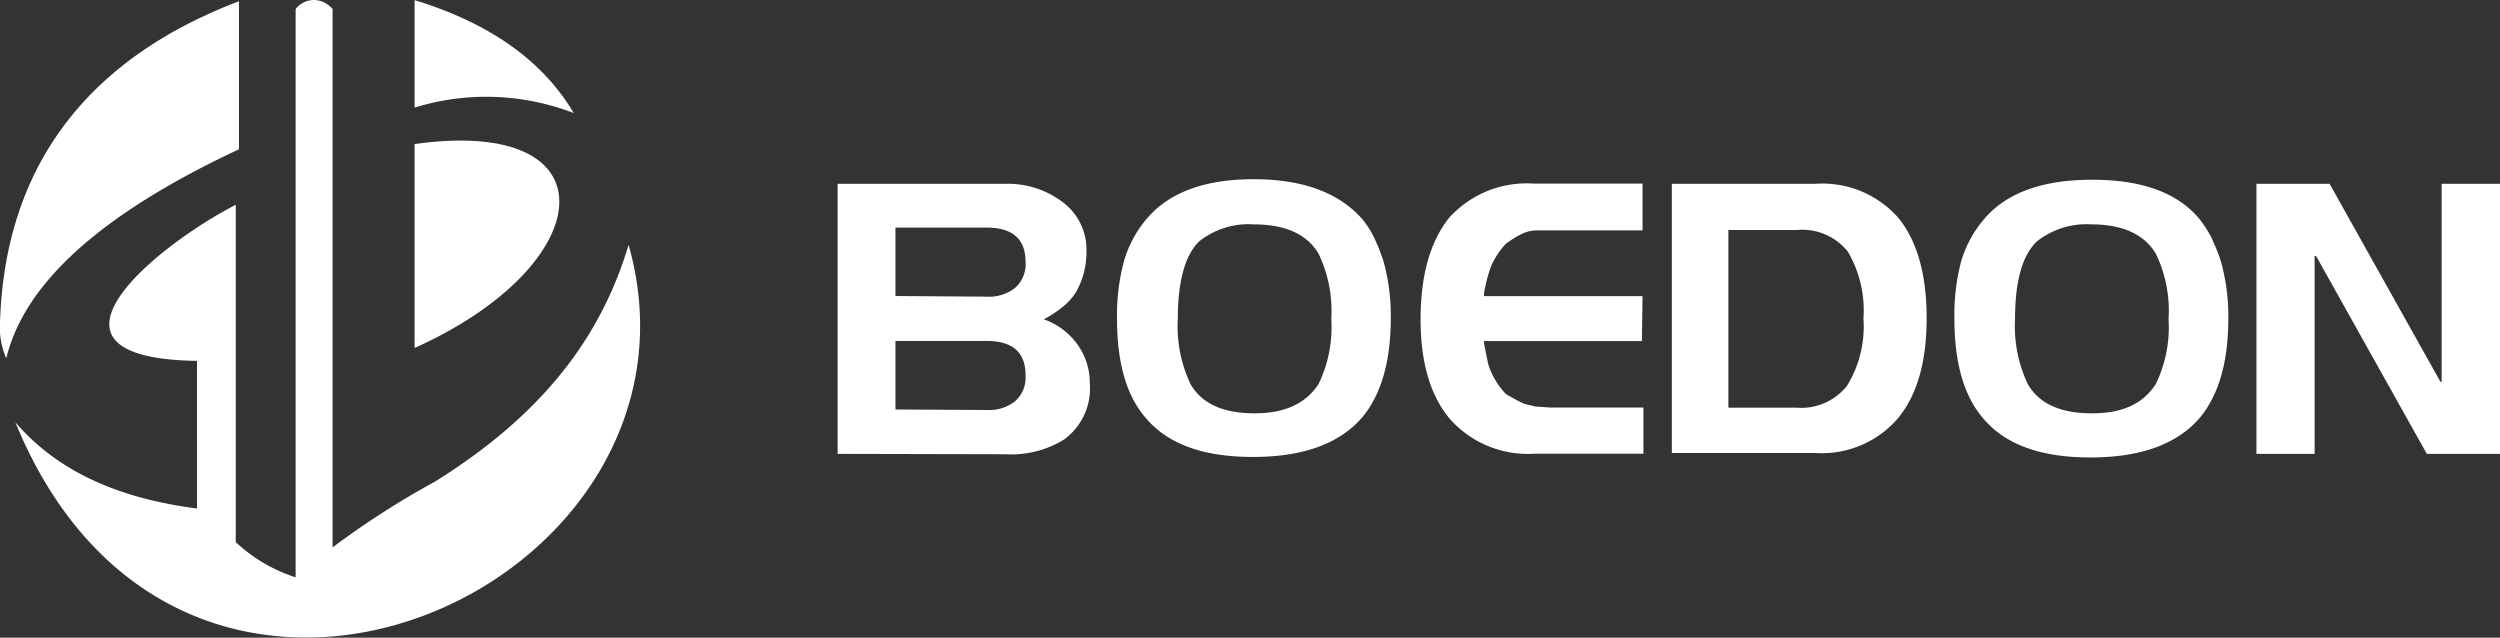 <svg id="_1" data-name=" 1" xmlns="http://www.w3.org/2000/svg" width="195.43" height="49.85" viewBox="0 0 195.43 49.85"><rect x="0" y="0" width="195.43" height="49.85" fill="#333333" stroke="none"/><defs><style>.cls-1{fill:#ffffff;}</style></defs><path class="cls-1" d="M18.68,11.66V.09C7.78,4.23.39,12.09,0,25.25A5.94,5.94,0,0,0,.49,28C2,21.76,8.57,16.39,18.68,11.66Z" transform="translate(0 0.01)"/><path class="cls-1" d="M18.43,16V42.37a12.39,12.39,0,0,0,4.68,2.75V.7A1.8,1.8,0,0,1,25.63.36,1.82,1.82,0,0,1,26,.7V42.78a66.35,66.35,0,0,1,8-5.14c9-5.6,13.14-11.87,15.14-18.51C56.7,45.86,14.41,65.24,1.2,33c3.49,4.06,8.46,6,14.2,6.74V28.2C1.33,28,12.3,19.14,18.43,16Z" transform="translate(0 0.01)"/><path class="cls-1" d="M32.41,0c5.82,1.78,10,4.7,12.44,8.83A19,19,0,0,0,32.41,8.4" transform="translate(0 0.01)"/><path class="cls-1" d="M32.41,11.25c15.63-2.19,14.53,9.41,0,15.94Z" transform="translate(0 0.01)"/><path class="cls-1" d="M65.48,35.47V14.36H78.56a7.06,7.06,0,0,1,4.37,1.33,4.61,4.61,0,0,1,2,3.91,6.29,6.29,0,0,1-.82,3.23,4.65,4.65,0,0,1-1,1.12,8.49,8.49,0,0,1-1.52,1,5.42,5.42,0,0,1,2.6,1.92,5.08,5.08,0,0,1,1,3.07,4.93,4.93,0,0,1-2,4.4,7.85,7.85,0,0,1-4.58,1.16ZM77.11,23.18a3.27,3.27,0,0,0,2.27-.71,2.47,2.47,0,0,0,.79-2c0-1.79-1-2.69-3.06-2.69H70v5.35Zm0,8.86a3.27,3.27,0,0,0,2.27-.71,2.47,2.47,0,0,0,.79-2c0-1.79-1-2.69-3.06-2.69H70V32Z" transform="translate(0 0.01)"/><path class="cls-1" d="M87.32,24.92a16.43,16.43,0,0,1,.53-4.47,8.88,8.88,0,0,1,1.67-3.21Q92.12,14,98,14q5.77,0,8.52,3.15a7.64,7.64,0,0,1,.92,1.46l.28.63c.14.34.28.73.43,1.17a15.94,15.94,0,0,1,.57,4.45q0,5-2.17,7.68c-1.77,2.11-4.62,3.16-8.55,3.17s-6.77-1-8.52-3.15Q87.32,30,87.32,24.92ZM98,17.53a6.19,6.19,0,0,0-4.26,1.33q-1.66,1.63-1.67,6.06a10.55,10.55,0,0,0,1,5.1q1.31,2.28,5,2.28c2.37,0,4-.76,5-2.28a10.21,10.21,0,0,0,1-5.1,10.36,10.36,0,0,0-1-5.11Q101.7,17.53,98,17.53Z" transform="translate(0 0.01)"/><path class="cls-1" d="M128.35,26.65H116v.14l.33,1.65a6,6,0,0,0,1.38,2.34,3.3,3.3,0,0,0,.45.26,9.51,9.51,0,0,0,1,.52l.87.21,1.17.08h7.27v3.61h-8.55a8.15,8.15,0,0,1-6.58-2.72c-1.53-1.82-2.3-4.43-2.29-7.83s.74-6,2.21-7.87a8.16,8.16,0,0,1,6.59-2.7h8.55V18h-8.3a2.76,2.76,0,0,0-1.13.27,8.23,8.23,0,0,0-1.26.78,6.26,6.26,0,0,0-1.14,1.73A11.29,11.29,0,0,0,116,23v.14h12.4Z" transform="translate(0 0.01)"/><path class="cls-1" d="M130.69,14.36h11.2A7.9,7.9,0,0,1,148.38,17c1.48,1.81,2.23,4.43,2.23,7.85s-.74,6-2.22,7.81a7.84,7.84,0,0,1-6.5,2.74h-11.2Zm4.42,17.5h5.35a4.56,4.56,0,0,0,3.93-1.72,8.85,8.85,0,0,0,1.28-5.24,9.09,9.09,0,0,0-1.21-5.22,4.54,4.54,0,0,0-4-1.71h-5.35Z" transform="translate(0 0.01)"/><path class="cls-1" d="M152.78,24.92a16.42,16.42,0,0,1,.52-4.47A8.88,8.88,0,0,1,155,17.24q2.58-3.19,8.52-3.2T172,17.19a9.68,9.68,0,0,1,.92,1.46,5.35,5.35,0,0,0,.27.63c.14.34.29.73.43,1.17a15.94,15.94,0,0,1,.57,4.45q0,5-2.17,7.68c-1.77,2.11-4.62,3.16-8.55,3.17s-6.77-1-8.52-3.15Q152.78,30,152.78,24.92Zm10.71-7.39a6.24,6.24,0,0,0-4.26,1.33q-1.71,1.63-1.71,6.06a10.55,10.55,0,0,0,1,5.1c.87,1.52,2.55,2.28,5,2.28s4-.76,5-2.28a10.19,10.19,0,0,0,1-5.1,10.22,10.22,0,0,0-1-5.11C167.6,18.29,165.9,17.53,163.49,17.53Z" transform="translate(0 0.01)"/><path class="cls-1" d="M180.94,35.47h-4.55V14.36h5.72l8.66,15.47h.1V14.36h4.56V35.47h-5.72L181.05,20h-.11Z" transform="translate(0 0.01)"/></svg>